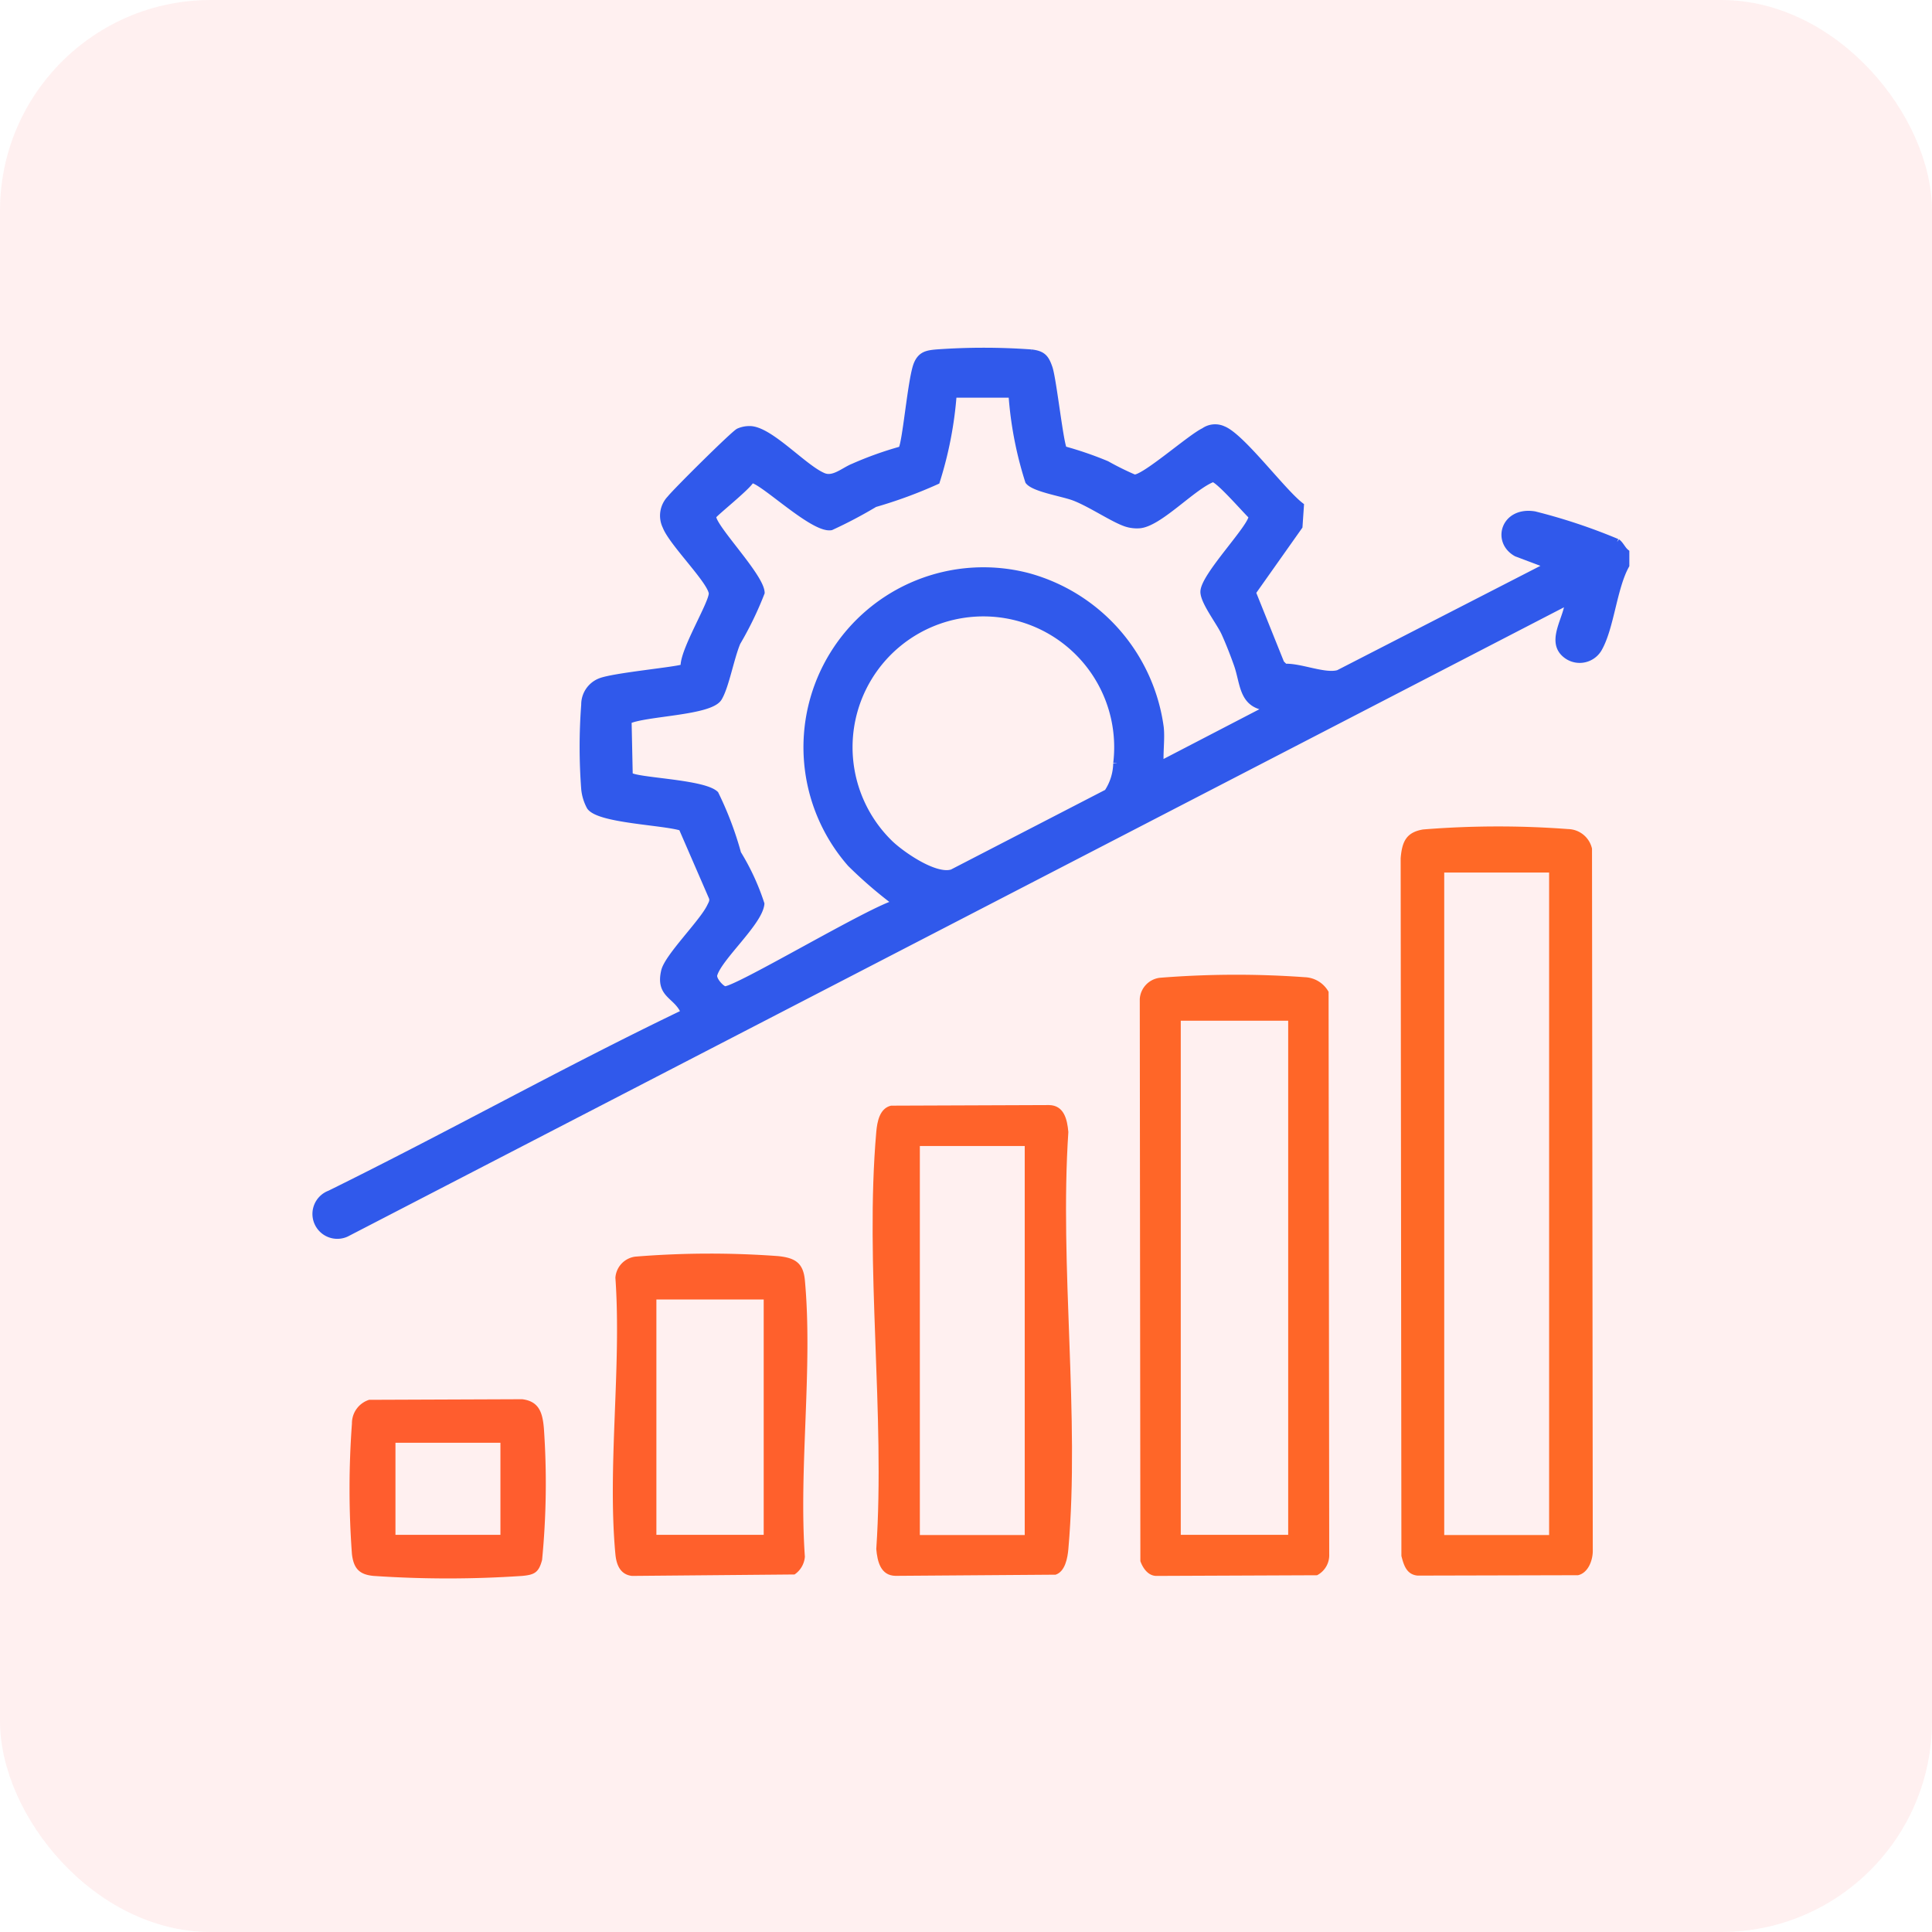 <svg xmlns="http://www.w3.org/2000/svg" width="55" height="55" viewBox="0 0 55 55">
  <g id="Optimize_operational" data-name="Optimize operational" transform="translate(-1842 -1515)">
    <g id="Group_165215" data-name="Group 165215" transform="translate(1851 1525)">
      <path id="Path_204627" data-name="Path 204627" d="M37.031,343.027a16.349,16.349,0,0,0-2.35-.782c-.851-.136-1.114.754-.507,1.09l.925.348-5.994,3.078c-.386.117-1.094-.2-1.531-.176l-.11-.109-.813-2.023,1.329-1.88.04-.586c-.528-.408-1.676-1.962-2.2-2.169a.542.542,0,0,0-.542.05c-.391.183-1.719,1.367-1.992,1.329a8.222,8.222,0,0,1-.785-.388,10.075,10.075,0,0,0-1.219-.419c-.1-.1-.3-1.959-.415-2.316-.1-.294-.185-.4-.51-.437a18.723,18.723,0,0,0-2.7,0c-.265.024-.437.056-.548.325-.169.407-.32,2.292-.444,2.432a9.978,9.978,0,0,0-1.368.489c-.273.109-.561.388-.854.27-.558-.225-1.53-1.334-2.1-1.335a.748.748,0,0,0-.309.062c-.126.052-1.8,1.714-1.95,1.909a.69.69,0,0,0-.124.783c.181.469,1.256,1.52,1.316,1.893.041.256-.848,1.678-.8,2.122-.1.081-2,.249-2.393.41a.7.7,0,0,0-.437.655,15.883,15.883,0,0,0,0,2.4,1.323,1.323,0,0,0,.154.5c.266.375,2.115.424,2.614.59l.862,1.986c.042.112-.01.184-.055.278-.22.456-1.205,1.421-1.3,1.83-.164.7.369.669.567,1.186-3.407,1.635-6.708,3.487-10.1,5.157a.608.608,0,1,0,.467,1.122l34.792-18c0,.45-.52,1.1-.106,1.488a.622.622,0,0,0,.959-.125c.352-.6.425-1.737.784-2.383v-.364c-.1-.08-.153-.221-.253-.294m-14.24,6.3a1.556,1.556,0,0,1-.262.83l-4.419,2.283c-.476.155-1.406-.482-1.764-.817a3.824,3.824,0,1,1,6.445-2.3m1.239.038c-.026-.34.035-.722,0-1.056A5.172,5.172,0,0,0,20.259,344a5.023,5.023,0,0,0-5.041,8.172A12.421,12.421,0,0,0,16.53,353.3c-.671.147-4.62,2.52-4.9,2.465-.107-.021-.349-.285-.31-.427.133-.489,1.287-1.486,1.341-2.018A6.657,6.657,0,0,0,12,351.89a9.593,9.593,0,0,0-.64-1.691c-.364-.336-2.324-.367-2.447-.538L8.88,348.1c.489-.23,2.328-.238,2.576-.645.2-.33.339-1.133.526-1.579a9.765,9.765,0,0,0,.686-1.415c-.016-.476-1.453-1.923-1.376-2.182.021-.072.989-.832,1.087-1.033.219-.1,1.755,1.427,2.277,1.338a13.051,13.051,0,0,0,1.244-.656,13.084,13.084,0,0,0,1.758-.646,10.839,10.839,0,0,0,.477-2.472h1.674a10.492,10.492,0,0,0,.474,2.475c.164.21.969.335,1.291.456.479.18,1.143.638,1.508.749a1,1,0,0,0,.332.04c.561-.017,1.529-1.1,2.112-1.318.164,0,.936.9,1.117,1.067.052.272-1.386,1.721-1.37,2.167.01.286.456.858.594,1.159.123.27.252.6.353.885.205.57.127,1.2.944,1.24Z" transform="translate(0 -337.589)" fill="#1e5bfa" stroke="#1e5bfa" stroke-width="0.2"/>
      <path id="Path_204628" data-name="Path 204628" d="M184.235,416.56a.713.713,0,0,0-.681-.557,26.611,26.611,0,0,0-4.127.011c-.488.081-.6.357-.639.817l.021,19.865c.069.265.146.528.46.559l4.568-.011c.282-.063.414-.406.42-.672ZM183.014,436.1h-2.986v-18.86h2.986Z" transform="translate(-147.914 -402.401)" fill="#ff6d24"/>
      <path id="Path_204629" data-name="Path 204629" d="M141.156,440.865a.809.809,0,0,0-.677-.416,27.308,27.308,0,0,0-4.133.017.651.651,0,0,0-.565.6l.017,16.007c.072.2.22.417.454.42l4.576-.019a.643.643,0,0,0,.346-.6Zm-1.15,15.459h-3.058V441.687h3.058Z" transform="translate(-112.334 -422.63)" fill="#ff6926"/>
      <path id="Path_204630" data-name="Path 204630" d="M97.306,462.623c-.031-.354-.122-.756-.548-.763l-4.5.017c-.325.075-.394.46-.419.746-.332,3.783.257,8.043,0,11.876.031.354.122.756.548.763l4.557-.033c.273-.089.341-.479.363-.729.331-3.784-.256-8.042,0-11.876M96.065,474.1H93.079V463.026h2.986Z" transform="translate(-75.893 -440.401)" fill="#ff6628"/>
      <path id="Path_204631" data-name="Path 204631" d="M54.372,487.106c-.046-.5-.287-.639-.769-.687a26.427,26.427,0,0,0-4.06.016.651.651,0,0,0-.565.6c.179,2.531-.232,5.376,0,7.87.028.3.137.582.473.619l4.627-.041a.671.671,0,0,0,.294-.507c-.178-2.532.231-5.375,0-7.87M53.2,494.355H50.145v-6.7H53.2Z" transform="translate(-40.459 -460.661)" fill="#ff632a"/>
      <path id="Path_204632" data-name="Path 204632" d="M11.038,511.191c-.037-.442-.129-.778-.62-.837l-4.356.017a.7.7,0,0,0-.489.676,25.271,25.271,0,0,0,0,3.716c.049.413.213.584.617.621a31.241,31.241,0,0,0,4.23,0c.354-.032.472-.1.566-.454a22.571,22.571,0,0,0,.052-3.739M9.8,514.215H6.812v-2.621H9.8Z" transform="translate(-4.554 -480.521)" fill="#ff602c"/>
    </g>
    <rect id="Rectangle_18974" data-name="Rectangle 18974" width="55" height="55" rx="6" transform="translate(1842 1515)" fill="#fd3f3f" opacity="0.08"/>
  </g>
</svg>
